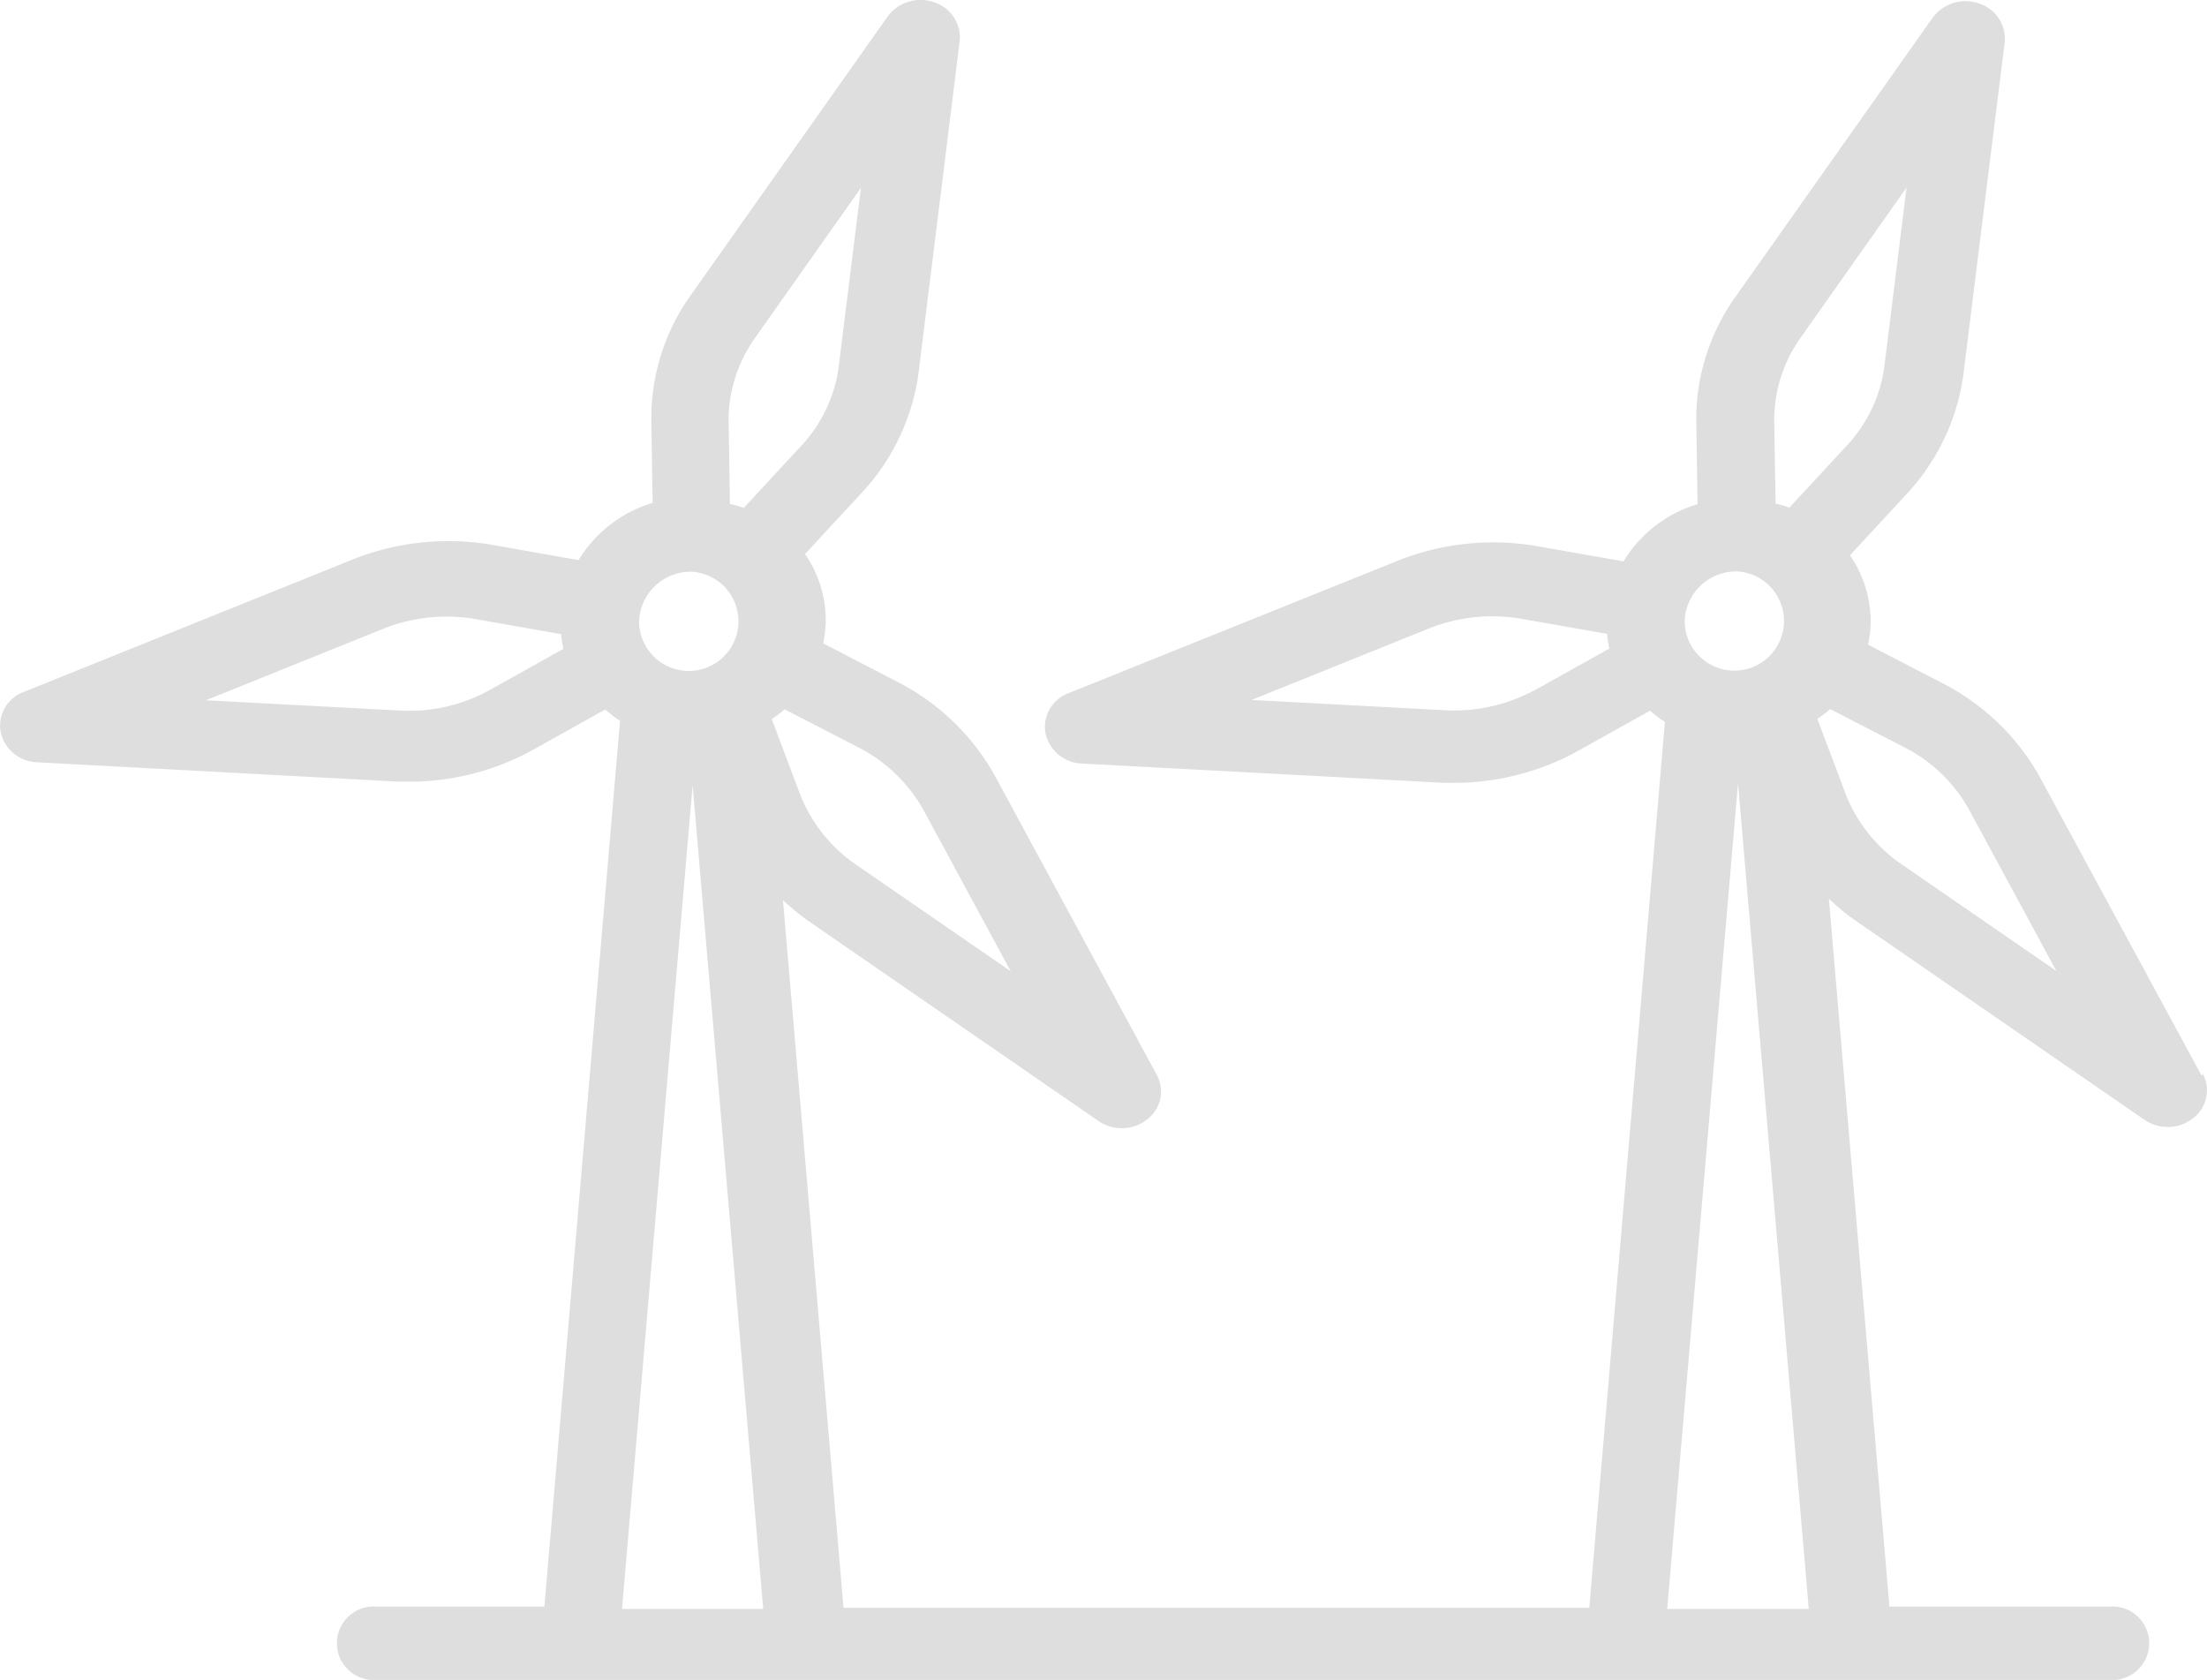 <?xml version="1.0" encoding="UTF-8"?>
<svg xmlns="http://www.w3.org/2000/svg" xmlns:xlink="http://www.w3.org/1999/xlink" width="120" height="91.341" viewBox="0 0 120 91.341">
  <defs>
    <clipPath id="clip-path">
      <rect id="Rectangle_1" data-name="Rectangle 1" width="120" height="91.341" fill="#dedede"></rect>
    </clipPath>
  </defs>
  <g id="Group_1" data-name="Group 1" transform="translate(0 0)">
    <g id="Group_1-2" data-name="Group 1" transform="translate(0 0)" clip-path="url(#clip-path)">
      <path id="Path_1" data-name="Path 1" d="M119.715,58.5l-8.858-16.348a12.672,12.672,0,0,0-5.082-4.923l-4.205-2.179a5.991,5.991,0,0,0,.143-1.281,6.382,6.382,0,0,0-1.127-3.576l3.2-3.459a11.917,11.917,0,0,0,2.953-6.253L109,2.3A2.01,2.01,0,0,0,107.6.188a2.214,2.214,0,0,0-2.523.782L94.269,16.27a11.475,11.475,0,0,0-2.04,6.553l.072,4.59a7.071,7.071,0,0,0-4.026,3.11l-4.814-.848a14.041,14.041,0,0,0-7.3.748L58.1,37.69a1.954,1.954,0,0,0-1.253,2.179,2.1,2.1,0,0,0,1.986,1.646L78.5,42.563h.573a13.928,13.928,0,0,0,6.567-1.646l4.08-2.278a7.117,7.117,0,0,0,.805.615L86.413,87.416H45.864L42.571,48.933a12.074,12.074,0,0,0,1.342,1.114l15.8,10.893a2.2,2.2,0,0,0,1.271.4,2.175,2.175,0,0,0,1.378-.466,1.9,1.9,0,0,0,.537-2.428L54.042,42.081a12.672,12.672,0,0,0-5.082-4.923l-4.205-2.179A5.992,5.992,0,0,0,44.9,33.7a6.382,6.382,0,0,0-1.127-3.576l3.2-3.459a11.916,11.916,0,0,0,2.953-6.253L52.181,2.233a2.01,2.01,0,0,0-1.4-2.112A2.215,2.215,0,0,0,48.262.9L37.453,16.2a11.514,11.514,0,0,0-2.04,6.553l.072,4.59a7.071,7.071,0,0,0-4.026,3.11l-4.814-.848a14.041,14.041,0,0,0-7.3.748L1.288,37.624A1.954,1.954,0,0,0,.035,39.8a2.1,2.1,0,0,0,1.986,1.646L21.688,42.5h.573a13.928,13.928,0,0,0,6.567-1.646l4.08-2.278a7.119,7.119,0,0,0,.805.615L29.6,87.35H20.453a2,2,0,1,0,0,3.991h94.269a2,2,0,1,0,0-3.991H102.733L99.44,48.866a12.072,12.072,0,0,0,1.342,1.114l15.8,10.893a2.2,2.2,0,0,0,1.271.4,2.175,2.175,0,0,0,1.378-.466,1.9,1.9,0,0,0,.537-2.428ZM97.83,18.465l5.834-8.265L102.447,20a7.808,7.808,0,0,1-1.968,4.158L97.293,27.6a5.53,5.53,0,0,0-.752-.216l-.072-4.557a7.712,7.712,0,0,1,1.36-4.357M94.5,31.071a2.7,2.7,0,1,1-2.9,2.694,2.8,2.8,0,0,1,2.9-2.694M83.407,37.541a9.22,9.22,0,0,1-4.742,1.081l-10.612-.565,9.735-3.925a9.361,9.361,0,0,1,4.867-.5l4.724.832a6.161,6.161,0,0,0,.125.8l-4.08,2.278Zm-33.23,6.436,4.778,8.831-8.518-5.871a8.339,8.339,0,0,1-2.9-3.659L41.963,39.1a6.892,6.892,0,0,0,.7-.532L46.794,40.7a8.453,8.453,0,0,1,3.382,3.276m-9.2-25.495,5.834-8.265-1.217,9.8a7.808,7.808,0,0,1-1.968,4.158l-3.185,3.443a5.53,5.53,0,0,0-.752-.216l-.072-4.557a7.711,7.711,0,0,1,1.36-4.357M37.65,31.088a2.7,2.7,0,1,1-2.9,2.694,2.8,2.8,0,0,1,2.9-2.694M26.555,37.557a9.018,9.018,0,0,1-4.742,1.081L11.2,38.073l9.735-3.925a9.313,9.313,0,0,1,4.849-.5l4.724.832a6.162,6.162,0,0,0,.125.8l-4.08,2.278M37.65,42.58l3.847,44.9H33.821l3.847-44.9Zm53,44.9L94.5,42.58l3.847,44.9H90.654ZM103.288,46.92a8.339,8.339,0,0,1-2.9-3.659l-1.575-4.174a6.891,6.891,0,0,0,.7-.532l4.134,2.129a8.346,8.346,0,0,1,3.382,3.276l4.778,8.831-8.518-5.871" transform="translate(0 0)" fill="#dedede"></path>
    </g>
  </g>
</svg>
